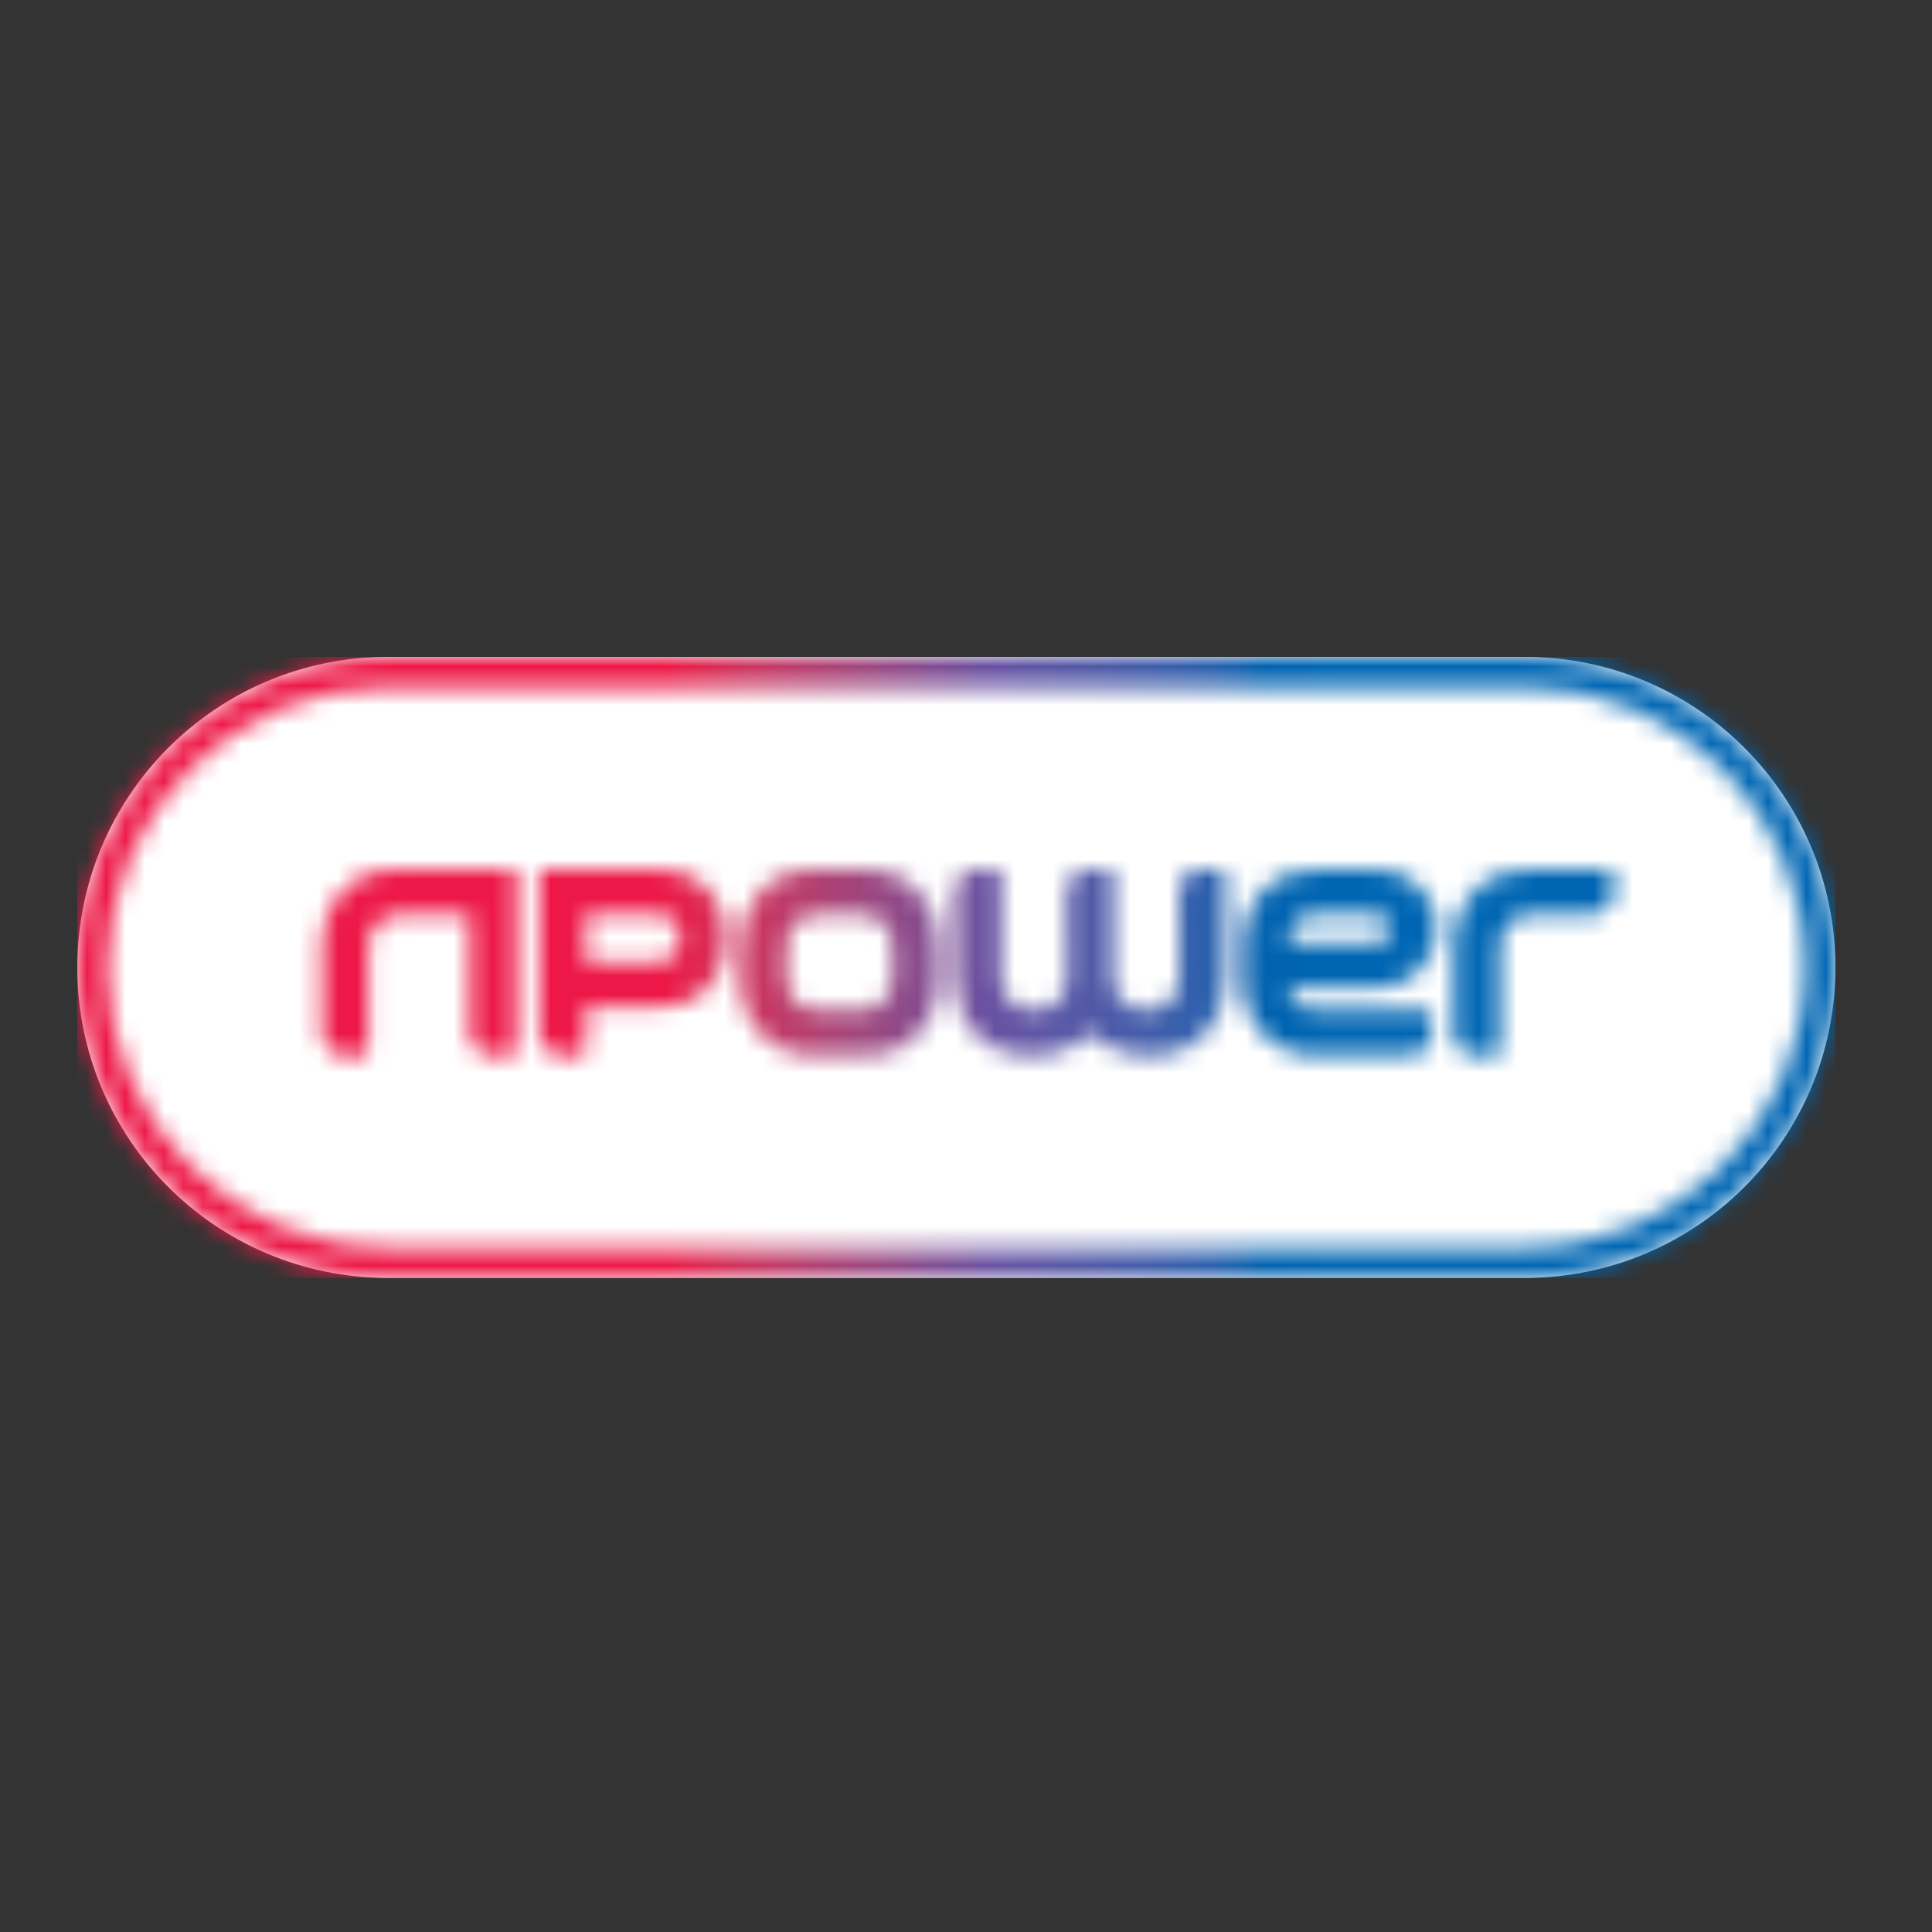 <svg width="100" height="100" viewBox="0 0 100 100" fill="none" xmlns="http://www.w3.org/2000/svg">
<rect x="0" y="0" width="100" height="100" fill="#333333" stroke="none"/>
<path d="M4.002 50.075C4.002 41.195 11.198 34 20.075 34H78.93C87.805 34 95 41.195 95 50.075C95 58.95 87.805 66.145 78.93 66.145H20.075C11.198 66.145 4.002 58.95 4.002 50.075Z" fill="white"/>
<path d="M78.927 65.965H20.075C11.31 65.965 4.18 58.837 4.18 50.075C4.18 41.307 11.31 34.18 20.075 34.18H78.927C87.692 34.18 94.82 41.307 94.82 50.075C94.82 58.837 87.692 65.965 78.927 65.965Z" fill="white"/>
<mask id="mask0_51_3" style="mask-type:luminance" maskUnits="userSpaceOnUse" x="4" y="34" width="91" height="33">
<path d="M19.931 34C11.123 34.079 4 41.242 4 50.075C4 58.95 11.197 66.145 20.075 66.145H78.927C87.757 66.145 94.923 59.028 95 50.219V49.931C94.923 41.166 87.834 34.076 79.071 34H19.931ZM5.576 50.075C5.576 42.066 12.068 35.576 20.075 35.576H78.927C86.934 35.576 93.424 42.066 93.424 50.075C93.424 58.079 86.934 64.571 78.927 64.571H20.075C12.068 64.571 5.576 58.079 5.576 50.075ZM61.016 46.156L61.018 50.641C61.018 51.581 60.418 52.301 59.321 52.301C58.221 52.301 57.623 51.505 57.623 50.623V45.279C57.623 45.119 57.492 44.989 57.333 44.989H56.384C55.739 44.989 55.219 45.51 55.219 46.156L55.222 50.632C55.222 51.57 54.621 52.301 53.523 52.301C52.478 52.301 51.826 51.57 51.826 50.632L51.824 45.279C51.824 45.119 51.694 44.989 51.536 44.989H50.587C49.944 44.989 49.422 45.51 49.422 46.156V50.605C49.422 52.888 50.893 54.644 53.445 54.644C54.58 54.644 55.682 54.19 56.425 53.45C57.171 54.19 58.309 54.644 59.442 54.644C62.1 54.644 63.422 52.73 63.422 50.608L63.417 45.279C63.417 45.119 63.289 44.989 63.13 44.989H62.181C61.537 44.989 61.016 45.51 61.016 46.156ZM79.089 44.995C76.915 44.995 75.242 46.581 75.242 49.027V53.472C75.242 54.115 75.761 54.635 76.404 54.635H77.356C77.516 54.635 77.646 54.507 77.646 54.347V48.959C77.646 48.002 78.39 47.322 79.235 47.336H82.354C82.998 47.336 83.519 46.817 83.519 46.173V45.281C83.519 45.123 83.388 44.995 83.227 44.995H79.089ZM42.164 44.995C39.826 44.995 38.315 46.774 38.315 48.95V50.608C38.315 53 39.934 54.632 42.164 54.632H44.745C46.92 54.632 48.595 53.054 48.595 50.608V48.95C48.595 46.774 47.082 44.995 44.745 44.995H42.164ZM40.718 50.608V49.02C40.718 48.06 41.355 47.336 42.31 47.336H44.601C45.501 47.336 46.191 48.006 46.191 49.02V50.608C46.191 51.617 45.501 52.289 44.601 52.289H42.31C41.355 52.289 40.718 51.563 40.718 50.608ZM27.924 44.995V53.479C27.924 54.122 28.444 54.635 29.089 54.635H30.038C30.198 54.635 30.328 54.509 30.328 54.351V52.125H34.187C36.17 52.125 37.596 50.767 37.596 48.586C37.596 46.425 36.17 44.995 34.187 44.995H27.924ZM30.328 47.34H34.101C34.76 47.34 35.194 47.882 35.194 48.539C35.194 49.2 34.76 49.778 34.101 49.778H30.328V47.34ZM20.52 44.995C18.289 44.995 16.67 46.637 16.67 49.027V53.472C16.67 54.115 17.192 54.635 17.835 54.635H18.784C18.946 54.635 19.074 54.507 19.074 54.347V49.02C19.074 48.011 19.762 47.343 20.664 47.343H24.32V53.472C24.32 54.115 24.839 54.635 25.483 54.635H26.434C26.593 54.635 26.721 54.507 26.721 54.347V44.995H20.52ZM68.144 44.995C65.967 44.995 64.294 46.585 64.294 49.031V50.623C64.294 53.014 65.945 54.632 68.121 54.632H72.928C73.572 54.632 74.093 54.138 74.093 53.495L74.089 52.58C74.089 52.418 73.96 52.289 73.801 52.289H68.148C67.352 52.289 66.7 51.763 66.7 51.136H71.3C73.03 51.136 74.367 49.742 74.367 47.986C74.367 46.367 72.951 44.995 71.3 44.995H68.144ZM68.148 47.336H71.228C71.629 47.336 71.96 47.664 71.96 48.076C71.96 48.458 71.647 48.809 71.228 48.809L66.705 48.811C66.705 47.925 67.201 47.336 68.148 47.336Z" fill="white"/>
</mask>
<g mask="url(#mask0_51_3)">
<path d="M95 66.145V34H4V66.145H95Z" fill="url(#paint0_linear_51_3)"/>
</g>
<defs>
<linearGradient id="paint0_linear_51_3" x1="94.901" y1="50.073" x2="3.968" y2="50.073" gradientUnits="userSpaceOnUse">
<stop offset="0.173" stop-color="#0066B3"/>
<stop offset="0.25" stop-color="#0066B3"/>
<stop offset="0.281" stop-color="#0066B3"/>
<stop offset="0.285" stop-color="#0066B2"/>
<stop offset="0.289" stop-color="#0066B2"/>
<stop offset="0.297" stop-color="#0065B2"/>
<stop offset="0.301" stop-color="#0064B1"/>
<stop offset="0.305" stop-color="#0064B1"/>
<stop offset="0.309" stop-color="#0064B0"/>
<stop offset="0.312" stop-color="#0063B0"/>
<stop offset="0.32" stop-color="#0063B0"/>
<stop offset="0.324" stop-color="#0262AF"/>
<stop offset="0.328" stop-color="#0562AF"/>
<stop offset="0.332" stop-color="#0D62AE"/>
<stop offset="0.336" stop-color="#1561AE"/>
<stop offset="0.34" stop-color="#1A61AE"/>
<stop offset="0.344" stop-color="#1F61AE"/>
<stop offset="0.348" stop-color="#2360AD"/>
<stop offset="0.352" stop-color="#2760AD"/>
<stop offset="0.355" stop-color="#2A5FAC"/>
<stop offset="0.359" stop-color="#2D5FAC"/>
<stop offset="0.363" stop-color="#305EAC"/>
<stop offset="0.367" stop-color="#335EAC"/>
<stop offset="0.371" stop-color="#355EAB"/>
<stop offset="0.375" stop-color="#375DAB"/>
<stop offset="0.379" stop-color="#3A5DAA"/>
<stop offset="0.383" stop-color="#3C5DAA"/>
<stop offset="0.387" stop-color="#3F5CAA"/>
<stop offset="0.391" stop-color="#415CAA"/>
<stop offset="0.395" stop-color="#435BA9"/>
<stop offset="0.398" stop-color="#455BA9"/>
<stop offset="0.402" stop-color="#475AA8"/>
<stop offset="0.406" stop-color="#485AA8"/>
<stop offset="0.41" stop-color="#4B59A8"/>
<stop offset="0.414" stop-color="#4D59A7"/>
<stop offset="0.418" stop-color="#4E58A7"/>
<stop offset="0.422" stop-color="#5058A7"/>
<stop offset="0.426" stop-color="#5258A6"/>
<stop offset="0.43" stop-color="#5358A6"/>
<stop offset="0.434" stop-color="#5557A6"/>
<stop offset="0.438" stop-color="#5756A5"/>
<stop offset="0.441" stop-color="#5856A5"/>
<stop offset="0.445" stop-color="#5A56A5"/>
<stop offset="0.449" stop-color="#5C55A4"/>
<stop offset="0.453" stop-color="#5D54A4"/>
<stop offset="0.457" stop-color="#5F54A4"/>
<stop offset="0.461" stop-color="#6053A3"/>
<stop offset="0.465" stop-color="#6253A3"/>
<stop offset="0.469" stop-color="#6353A3"/>
<stop offset="0.473" stop-color="#6552A2"/>
<stop offset="0.477" stop-color="#6651A2"/>
<stop offset="0.48" stop-color="#6851A1"/>
<stop offset="0.484" stop-color="#6950A1"/>
<stop offset="0.488" stop-color="#6D509E"/>
<stop offset="0.492" stop-color="#714F9B"/>
<stop offset="0.496" stop-color="#744F99"/>
<stop offset="0.5" stop-color="#774E97"/>
<stop offset="0.504" stop-color="#7A4D95"/>
<stop offset="0.508" stop-color="#7E4D93"/>
<stop offset="0.512" stop-color="#804C92"/>
<stop offset="0.516" stop-color="#834C90"/>
<stop offset="0.52" stop-color="#864B8E"/>
<stop offset="0.523" stop-color="#8A4A8B"/>
<stop offset="0.527" stop-color="#8C4A8A"/>
<stop offset="0.531" stop-color="#8F4988"/>
<stop offset="0.535" stop-color="#924886"/>
<stop offset="0.539" stop-color="#944884"/>
<stop offset="0.543" stop-color="#984782"/>
<stop offset="0.547" stop-color="#9B4680"/>
<stop offset="0.551" stop-color="#9E467E"/>
<stop offset="0.555" stop-color="#A0457C"/>
<stop offset="0.559" stop-color="#A3447A"/>
<stop offset="0.562" stop-color="#A64379"/>
<stop offset="0.566" stop-color="#A84277"/>
<stop offset="0.57" stop-color="#AB4175"/>
<stop offset="0.574" stop-color="#AE4073"/>
<stop offset="0.578" stop-color="#B13F71"/>
<stop offset="0.582" stop-color="#B33E6F"/>
<stop offset="0.586" stop-color="#B63D6D"/>
<stop offset="0.59" stop-color="#B93D6B"/>
<stop offset="0.594" stop-color="#BC3C69"/>
<stop offset="0.598" stop-color="#BE3A68"/>
<stop offset="0.602" stop-color="#C13966"/>
<stop offset="0.605" stop-color="#C43864"/>
<stop offset="0.609" stop-color="#C63662"/>
<stop offset="0.613" stop-color="#C93560"/>
<stop offset="0.617" stop-color="#CC345E"/>
<stop offset="0.621" stop-color="#CE325C"/>
<stop offset="0.625" stop-color="#D0305B"/>
<stop offset="0.629" stop-color="#D32E58"/>
<stop offset="0.633" stop-color="#D62C56"/>
<stop offset="0.637" stop-color="#D92A54"/>
<stop offset="0.641" stop-color="#DB2853"/>
<stop offset="0.645" stop-color="#DE2651"/>
<stop offset="0.648" stop-color="#E1244F"/>
<stop offset="0.652" stop-color="#E3224D"/>
<stop offset="0.656" stop-color="#E61F4B"/>
<stop offset="0.66" stop-color="#E91C49"/>
<stop offset="0.664" stop-color="#EC1947"/>
<stop offset="0.672" stop-color="#ED1847"/>
<stop offset="0.688" stop-color="#ED1847"/>
<stop offset="0.75" stop-color="#ED1847"/>
<stop offset="1" stop-color="#ED1847"/>
</linearGradient>
</defs>
</svg>
